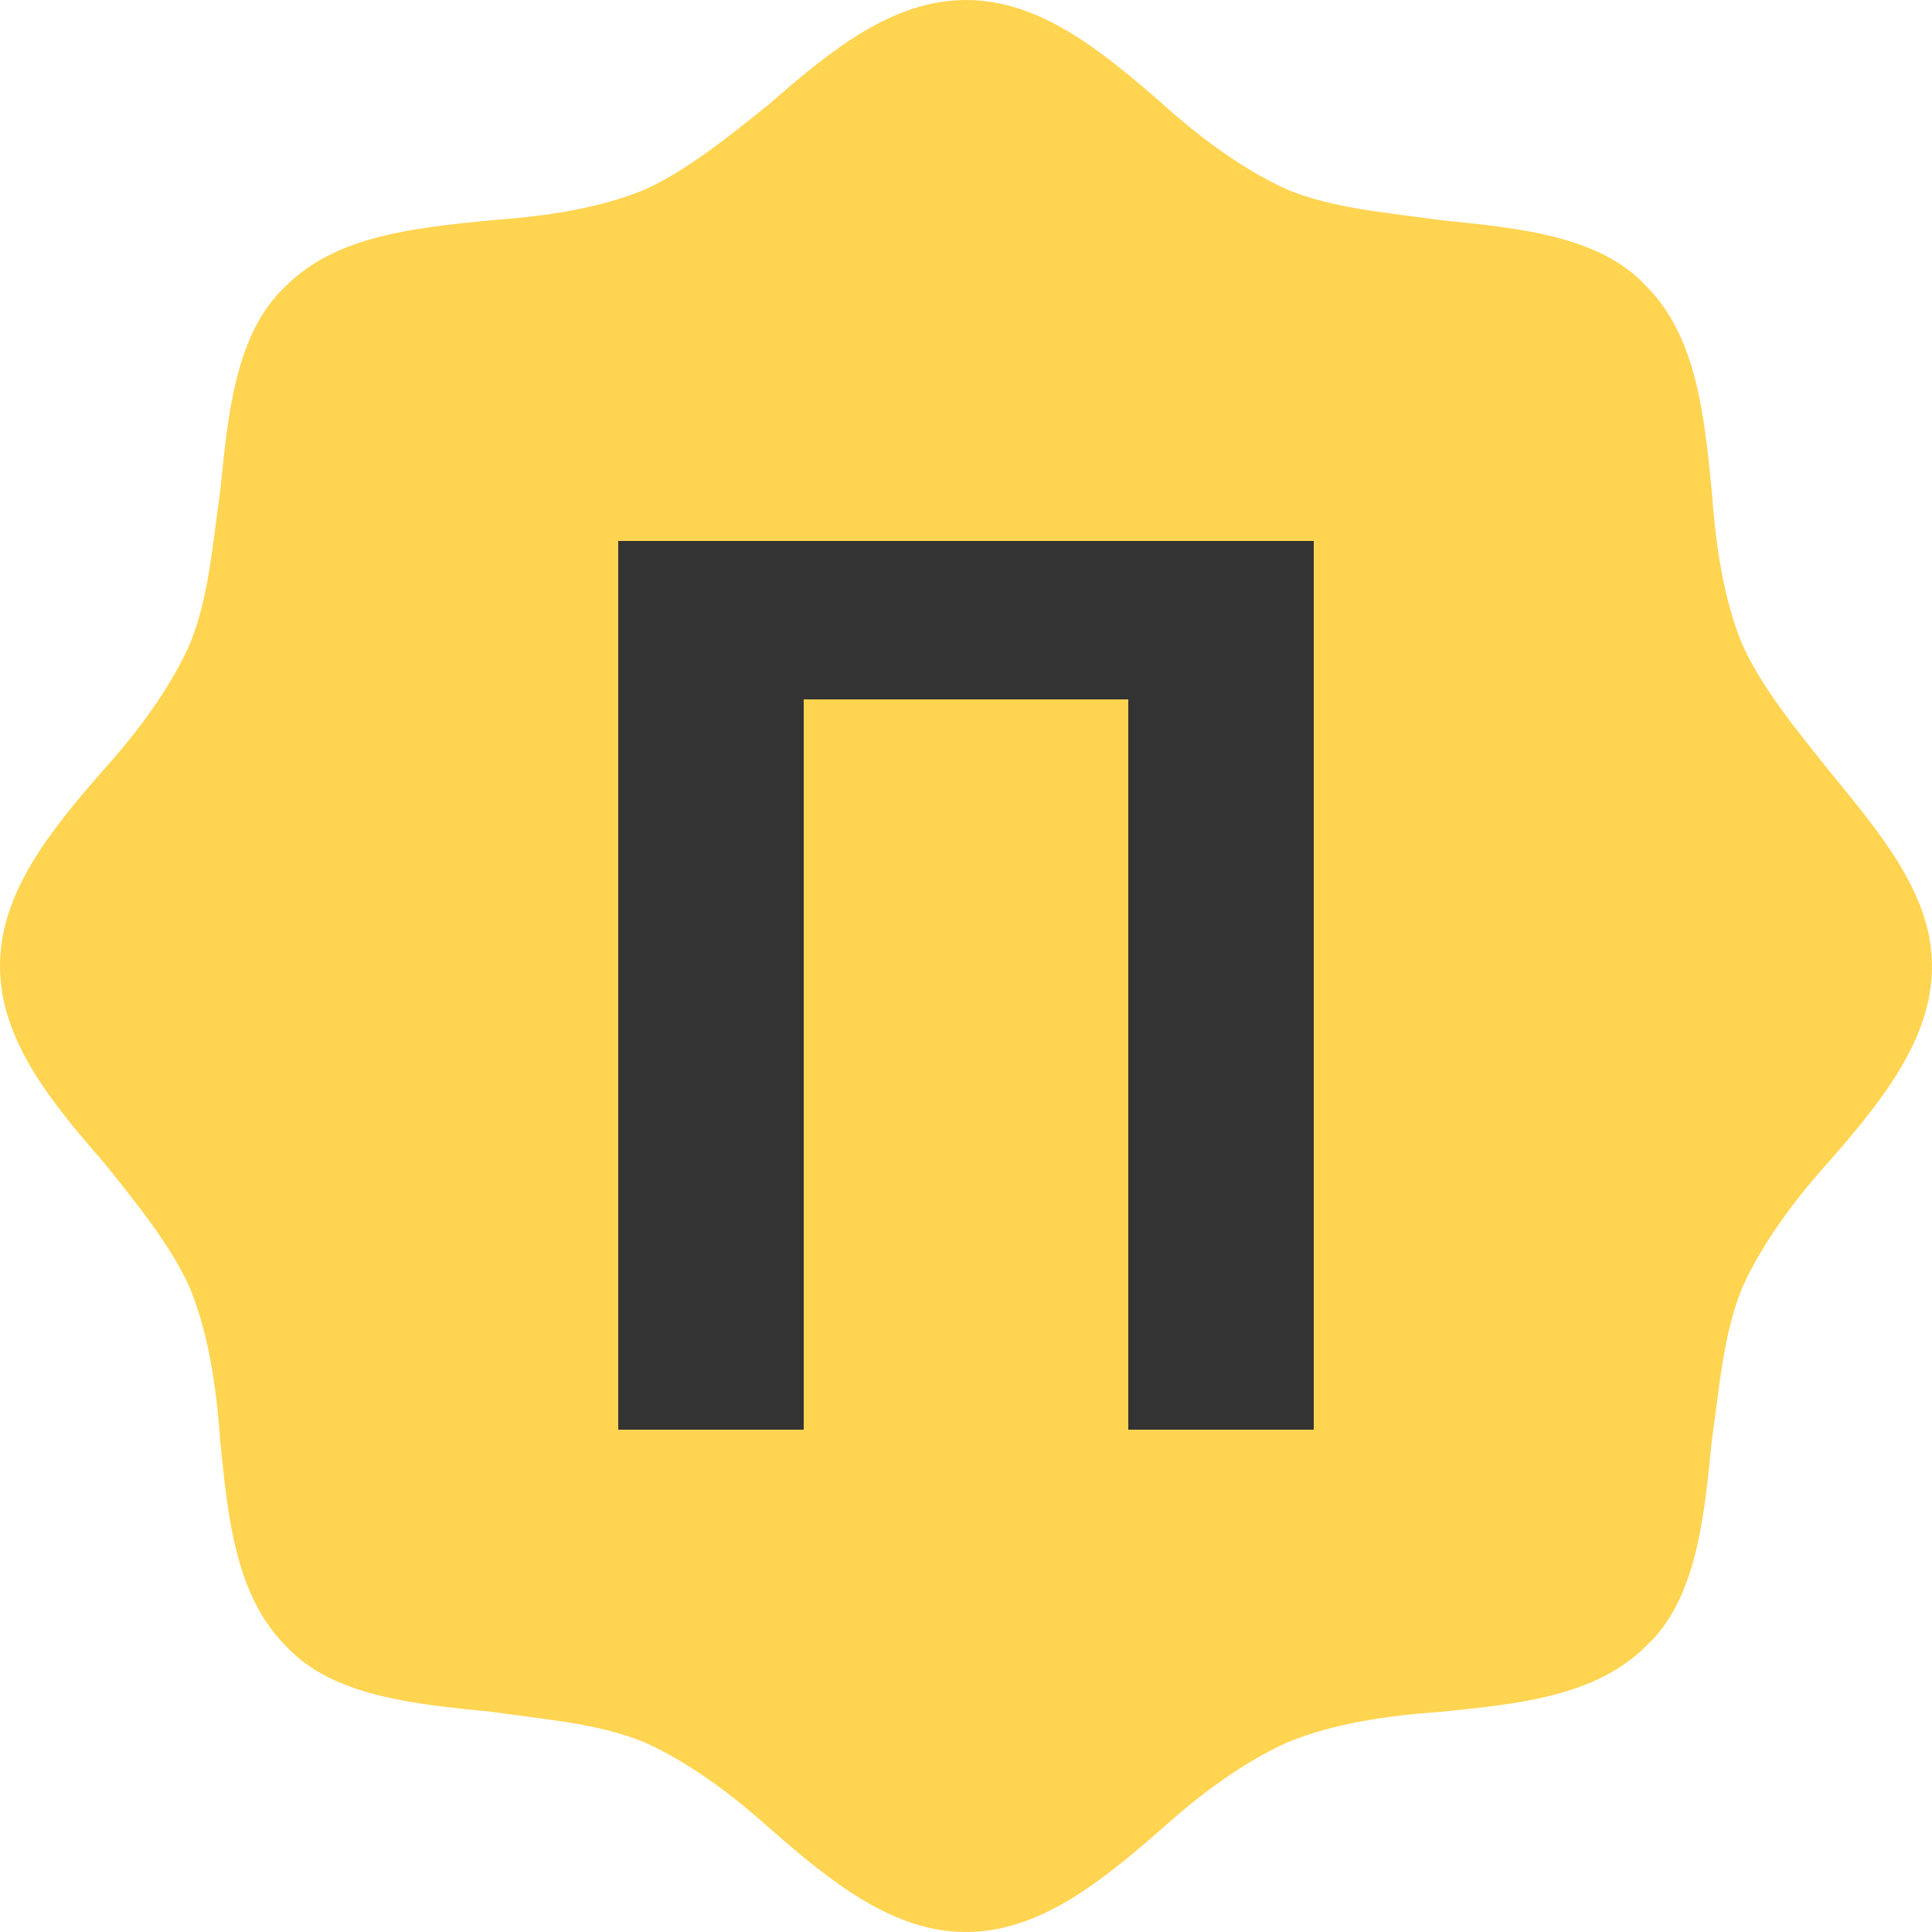<?xml version="1.0" encoding="utf-8"?>
<!-- Generator: Adobe Illustrator 21.0.0, SVG Export Plug-In . SVG Version: 6.00 Build 0)  -->
<svg version="1.1" id="Слой_1" xmlns="http://www.w3.org/2000/svg" xmlns:xlink="http://www.w3.org/1999/xlink" x="0px" y="0px"
	 viewBox="0 0 50 50" style="enable-background:new 0 0 50 50;" xml:space="preserve">
<g>
	<path style="fill:#FFD451;" d="M25,50c-1.9,0-3.5-1.3-5.1-2.7c-1-0.9-2.1-1.7-3.2-2.2c-1.2-0.5-2.6-0.6-4-0.8
		c-2-0.2-4.1-0.4-5.3-1.7c-1.3-1.3-1.5-3.3-1.7-5.3c-0.1-1.4-0.3-2.8-0.8-4c-0.5-1.1-1.4-2.2-2.2-3.2C1.3,28.5,0,26.9,0,25
		c0-1.9,1.3-3.5,2.7-5.1c0.9-1,1.7-2.1,2.2-3.2c0.5-1.2,0.6-2.6,0.8-4c0.2-2,0.4-4.1,1.7-5.3c1.3-1.3,3.3-1.5,5.3-1.7
		c1.4-0.1,2.8-0.3,4-0.8c1.1-0.5,2.2-1.4,3.2-2.2C21.5,1.3,23.1,0,25,0c1.9,0,3.5,1.3,5.1,2.7c1,0.9,2.1,1.7,3.2,2.2
		c1.2,0.5,2.6,0.6,4,0.8c2,0.2,4.1,0.4,5.3,1.7c1.3,1.3,1.5,3.3,1.7,5.3c0.1,1.4,0.3,2.8,0.8,4c0.5,1.1,1.4,2.2,2.2,3.2
		c1.3,1.6,2.7,3.2,2.7,5.1c0,1.9-1.3,3.5-2.7,5.1c-0.9,1-1.7,2.1-2.2,3.2c-0.5,1.2-0.6,2.6-0.8,4c-0.2,2-0.4,4.1-1.7,5.3
		c-1.3,1.3-3.3,1.5-5.3,1.7c-1.4,0.1-2.8,0.3-4,0.8c-1.1,0.5-2.2,1.3-3.2,2.2C28.5,48.7,26.9,50,25,50z"/>
	<path style="fill:#333333;" d="M34,14H16v23h4.8V18.1h8.4V37H34V14z"/>
</g>
</svg>
